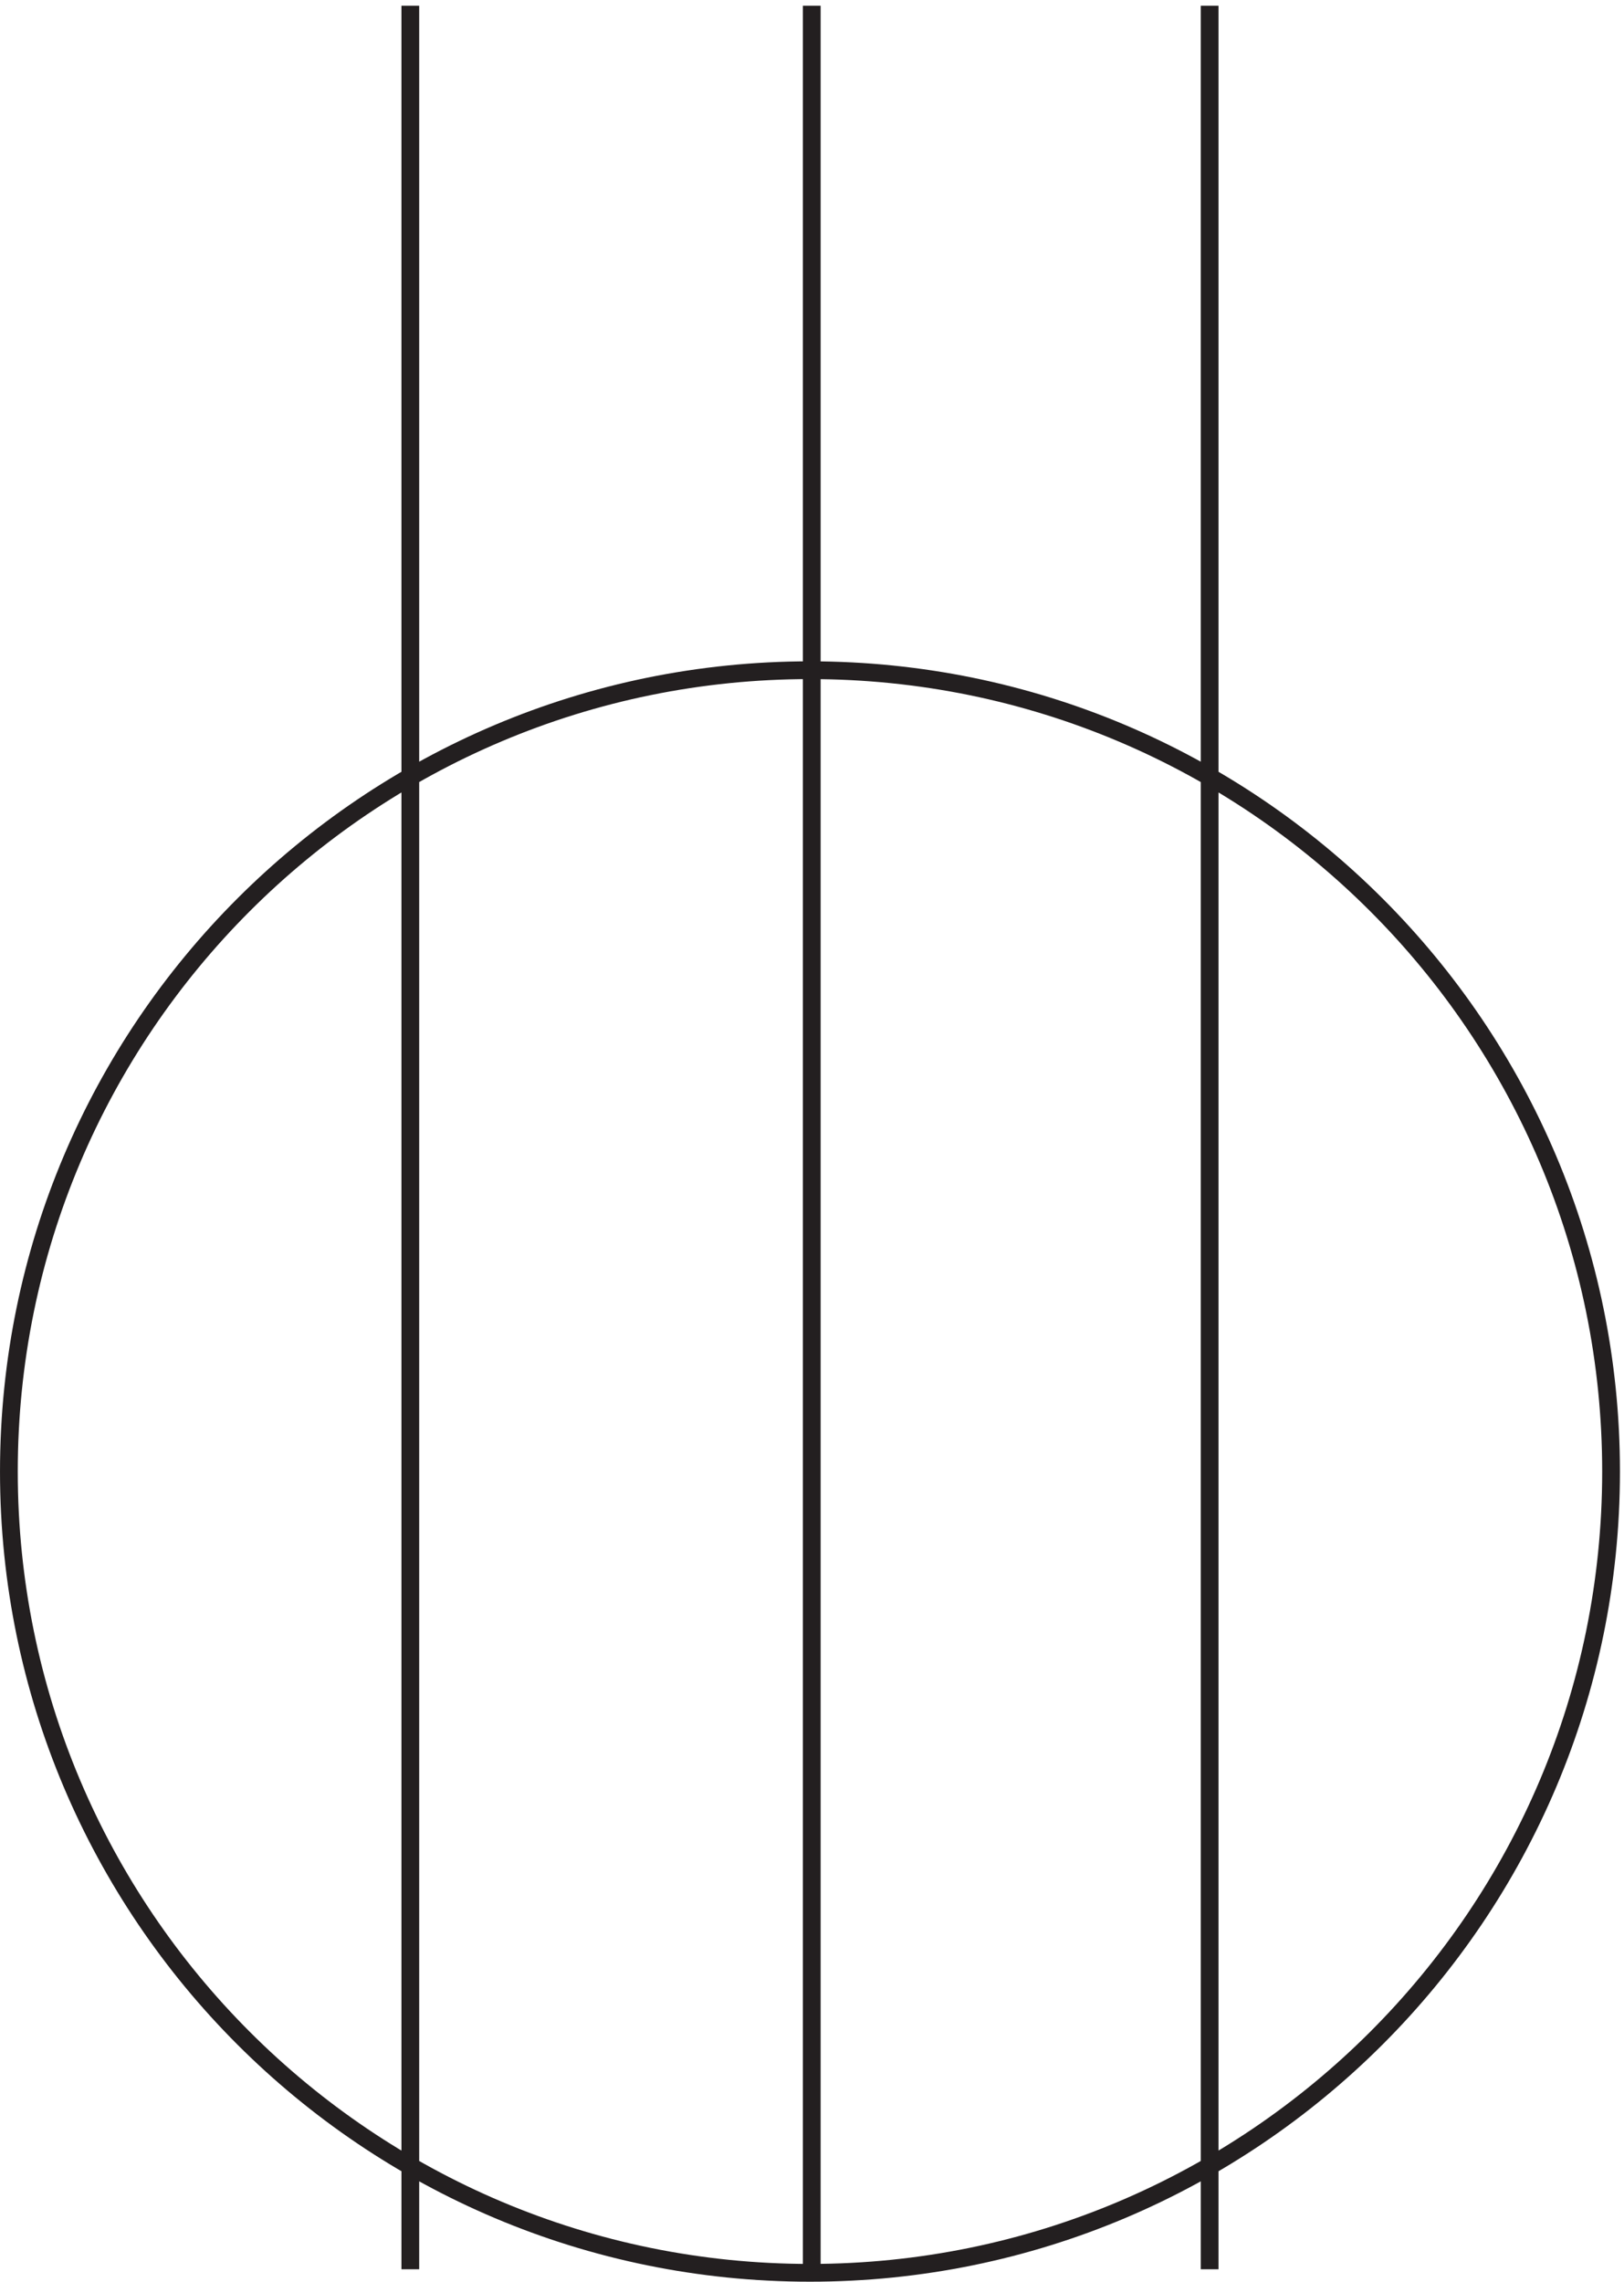 <svg xmlns="http://www.w3.org/2000/svg" xml:space="preserve" width="91.2" height="128.1"><path d="M679.832 341.918c0-186.82-151.434-338.25-338.25-338.25-186.809 0-338.25 151.43-338.25 338.25 0 186.809 151.441 338.25 338.25 338.25 186.816 0 338.25-151.441 338.25-338.25zm-169.5-336.75v955.5m-337.5-955.5v955.5m169.5-955.5v955.5" style="fill:none;stroke:#231f20;stroke-width:7.5;stroke-linecap:butt;stroke-linejoin:miter;stroke-miterlimit:10;stroke-dasharray:none;stroke-opacity:1" transform="matrix(.133 0 0 -.133 .056 128.09)"/></svg>
